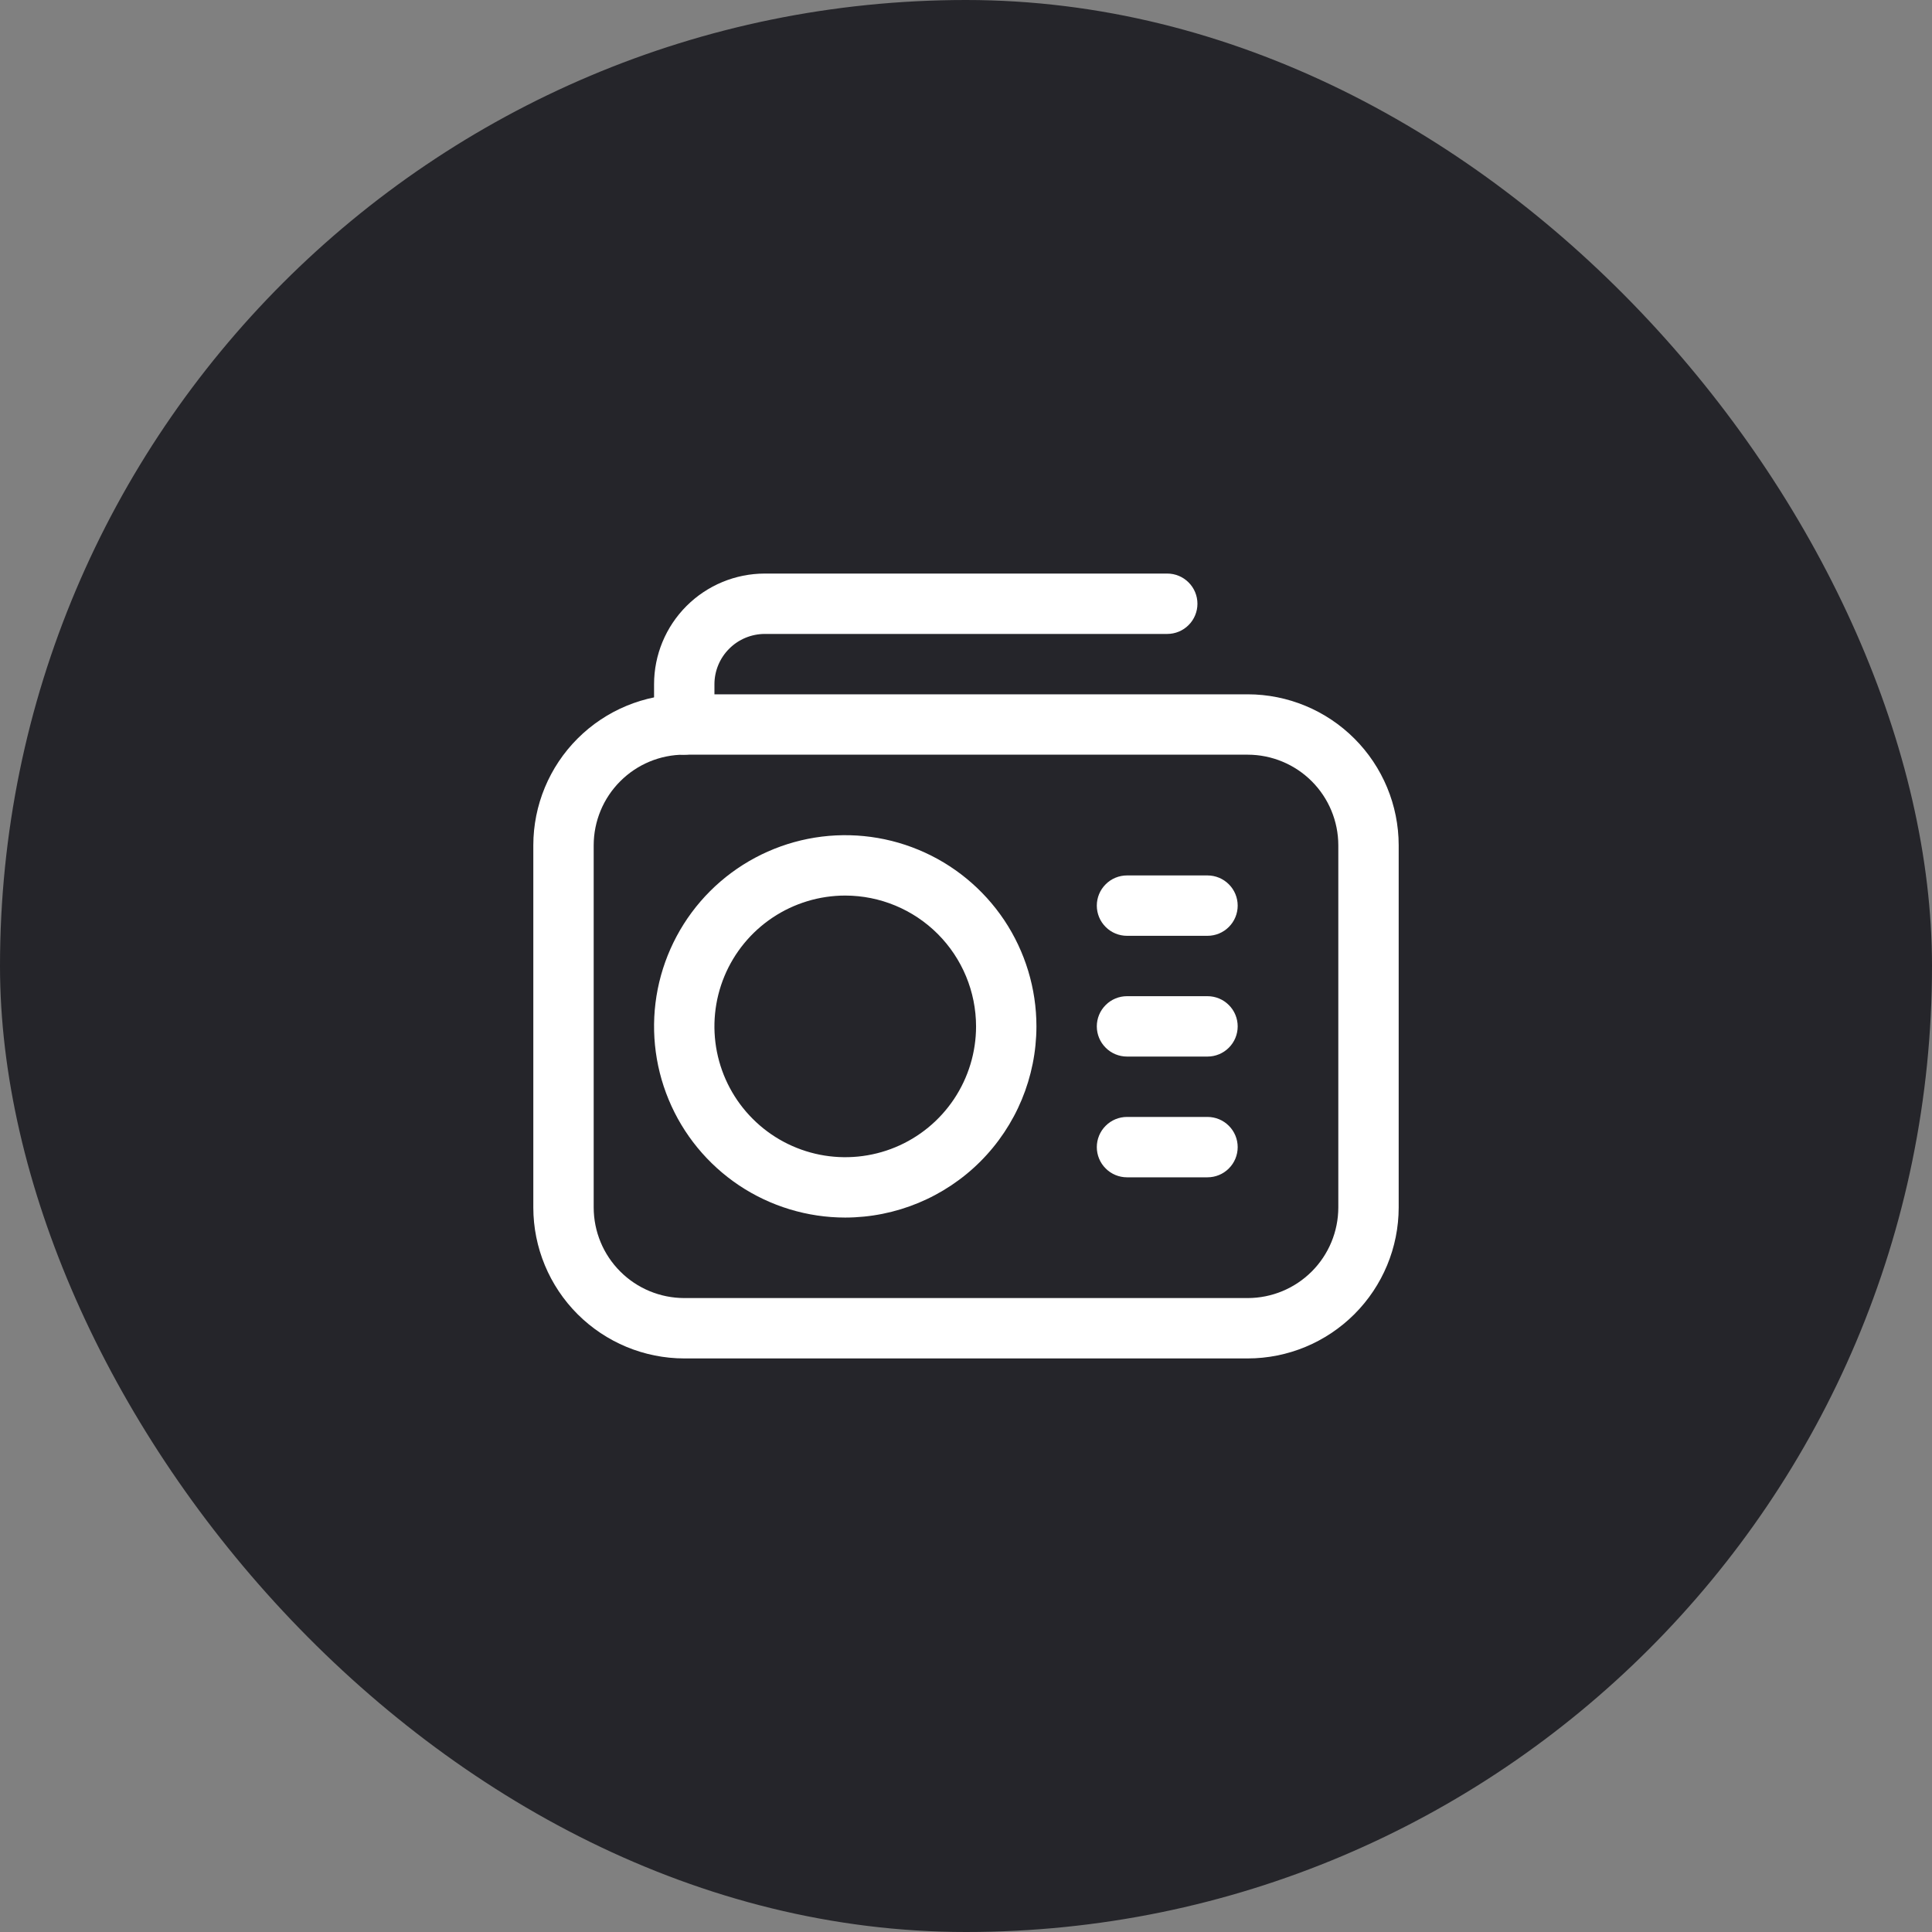 <svg width="48" height="48" viewBox="0 0 48 48" fill="none" xmlns="http://www.w3.org/2000/svg">
<rect x="0" y="0" width="48" height="48" fill="#808080" stroke="none"/>
<rect width="48" height="48" rx="24" fill="#25252A"/>
<path d="M31 33.75H17C16.006 33.749 15.053 33.353 14.35 32.651C13.646 31.947 13.251 30.994 13.25 30V21C13.251 20.006 13.646 19.053 14.35 18.349C15.053 17.646 16.006 17.251 17 17.25H31C31.994 17.251 32.947 17.647 33.65 18.35C34.353 19.053 34.749 20.006 34.75 21V30C34.749 30.994 34.353 31.947 33.65 32.65C32.947 33.353 31.994 33.749 31 33.75ZM17 18.75C16.403 18.75 15.831 18.988 15.41 19.41C14.988 19.831 14.751 20.403 14.75 21V30C14.751 30.597 14.988 31.169 15.41 31.59C15.831 32.012 16.403 32.249 17 32.25H31C31.596 32.249 32.168 32.012 32.59 31.59C33.012 31.168 33.249 30.596 33.25 30V21C33.249 20.404 33.012 19.832 32.59 19.41C32.168 18.988 31.596 18.751 31 18.75H17Z" fill="white"/>
<path d="M17 18.75C16.801 18.75 16.61 18.671 16.47 18.53C16.329 18.39 16.25 18.199 16.25 18V17C16.25 16.271 16.54 15.572 17.056 15.056C17.572 14.54 18.271 14.251 19 14.25H29C29.199 14.25 29.39 14.329 29.53 14.47C29.671 14.61 29.75 14.801 29.75 15C29.75 15.199 29.671 15.39 29.53 15.53C29.39 15.671 29.199 15.75 29 15.75H19C18.669 15.751 18.351 15.882 18.117 16.117C17.882 16.351 17.75 16.669 17.75 17V18C17.75 18.199 17.671 18.39 17.53 18.53C17.39 18.671 17.199 18.75 17 18.75Z" fill="white"/>
<path d="M21 30.25C20.061 30.25 19.142 29.971 18.361 29.45C17.58 28.927 16.971 28.186 16.612 27.318C16.252 26.45 16.158 25.495 16.341 24.573C16.525 23.652 16.977 22.805 17.641 22.141C18.305 21.477 19.152 21.025 20.073 20.841C20.995 20.658 21.95 20.752 22.818 21.112C23.686 21.471 24.427 22.08 24.95 22.861C25.471 23.642 25.75 24.561 25.75 25.5C25.748 26.759 25.247 27.967 24.357 28.857C23.467 29.747 22.259 30.248 21 30.25ZM21 22.25C20.357 22.25 19.729 22.441 19.194 22.798C18.66 23.155 18.243 23.662 17.997 24.256C17.751 24.85 17.687 25.504 17.812 26.134C17.938 26.765 18.247 27.344 18.702 27.798C19.156 28.253 19.735 28.562 20.366 28.688C20.996 28.813 21.65 28.749 22.244 28.503C22.838 28.257 23.345 27.84 23.702 27.306C24.059 26.771 24.25 26.143 24.25 25.5C24.249 24.638 23.906 23.812 23.297 23.203C22.688 22.594 21.862 22.251 21 22.25Z" fill="white"/>
<path d="M30 23.25H28C27.801 23.25 27.61 23.171 27.47 23.03C27.329 22.89 27.25 22.699 27.25 22.5C27.25 22.301 27.329 22.11 27.47 21.97C27.61 21.829 27.801 21.75 28 21.75H30C30.199 21.75 30.39 21.829 30.53 21.97C30.671 22.11 30.75 22.301 30.75 22.5C30.75 22.699 30.671 22.89 30.53 23.03C30.39 23.171 30.199 23.25 30 23.25Z" fill="white"/>
<path d="M30 26.25H28C27.801 26.25 27.61 26.171 27.47 26.03C27.329 25.89 27.25 25.699 27.25 25.5C27.25 25.301 27.329 25.11 27.47 24.97C27.61 24.829 27.801 24.75 28 24.75H30C30.199 24.75 30.39 24.829 30.53 24.97C30.671 25.11 30.75 25.301 30.75 25.5C30.75 25.699 30.671 25.89 30.53 26.03C30.39 26.171 30.199 26.25 30 26.25Z" fill="white"/>
<path d="M30 29.25H28C27.801 29.25 27.61 29.171 27.47 29.03C27.329 28.89 27.25 28.699 27.25 28.5C27.25 28.301 27.329 28.11 27.47 27.97C27.61 27.829 27.801 27.75 28 27.75H30C30.199 27.75 30.39 27.829 30.53 27.97C30.671 28.11 30.75 28.301 30.75 28.5C30.75 28.699 30.671 28.89 30.53 29.03C30.39 29.171 30.199 29.25 30 29.25Z" fill="white"/>
</svg>
